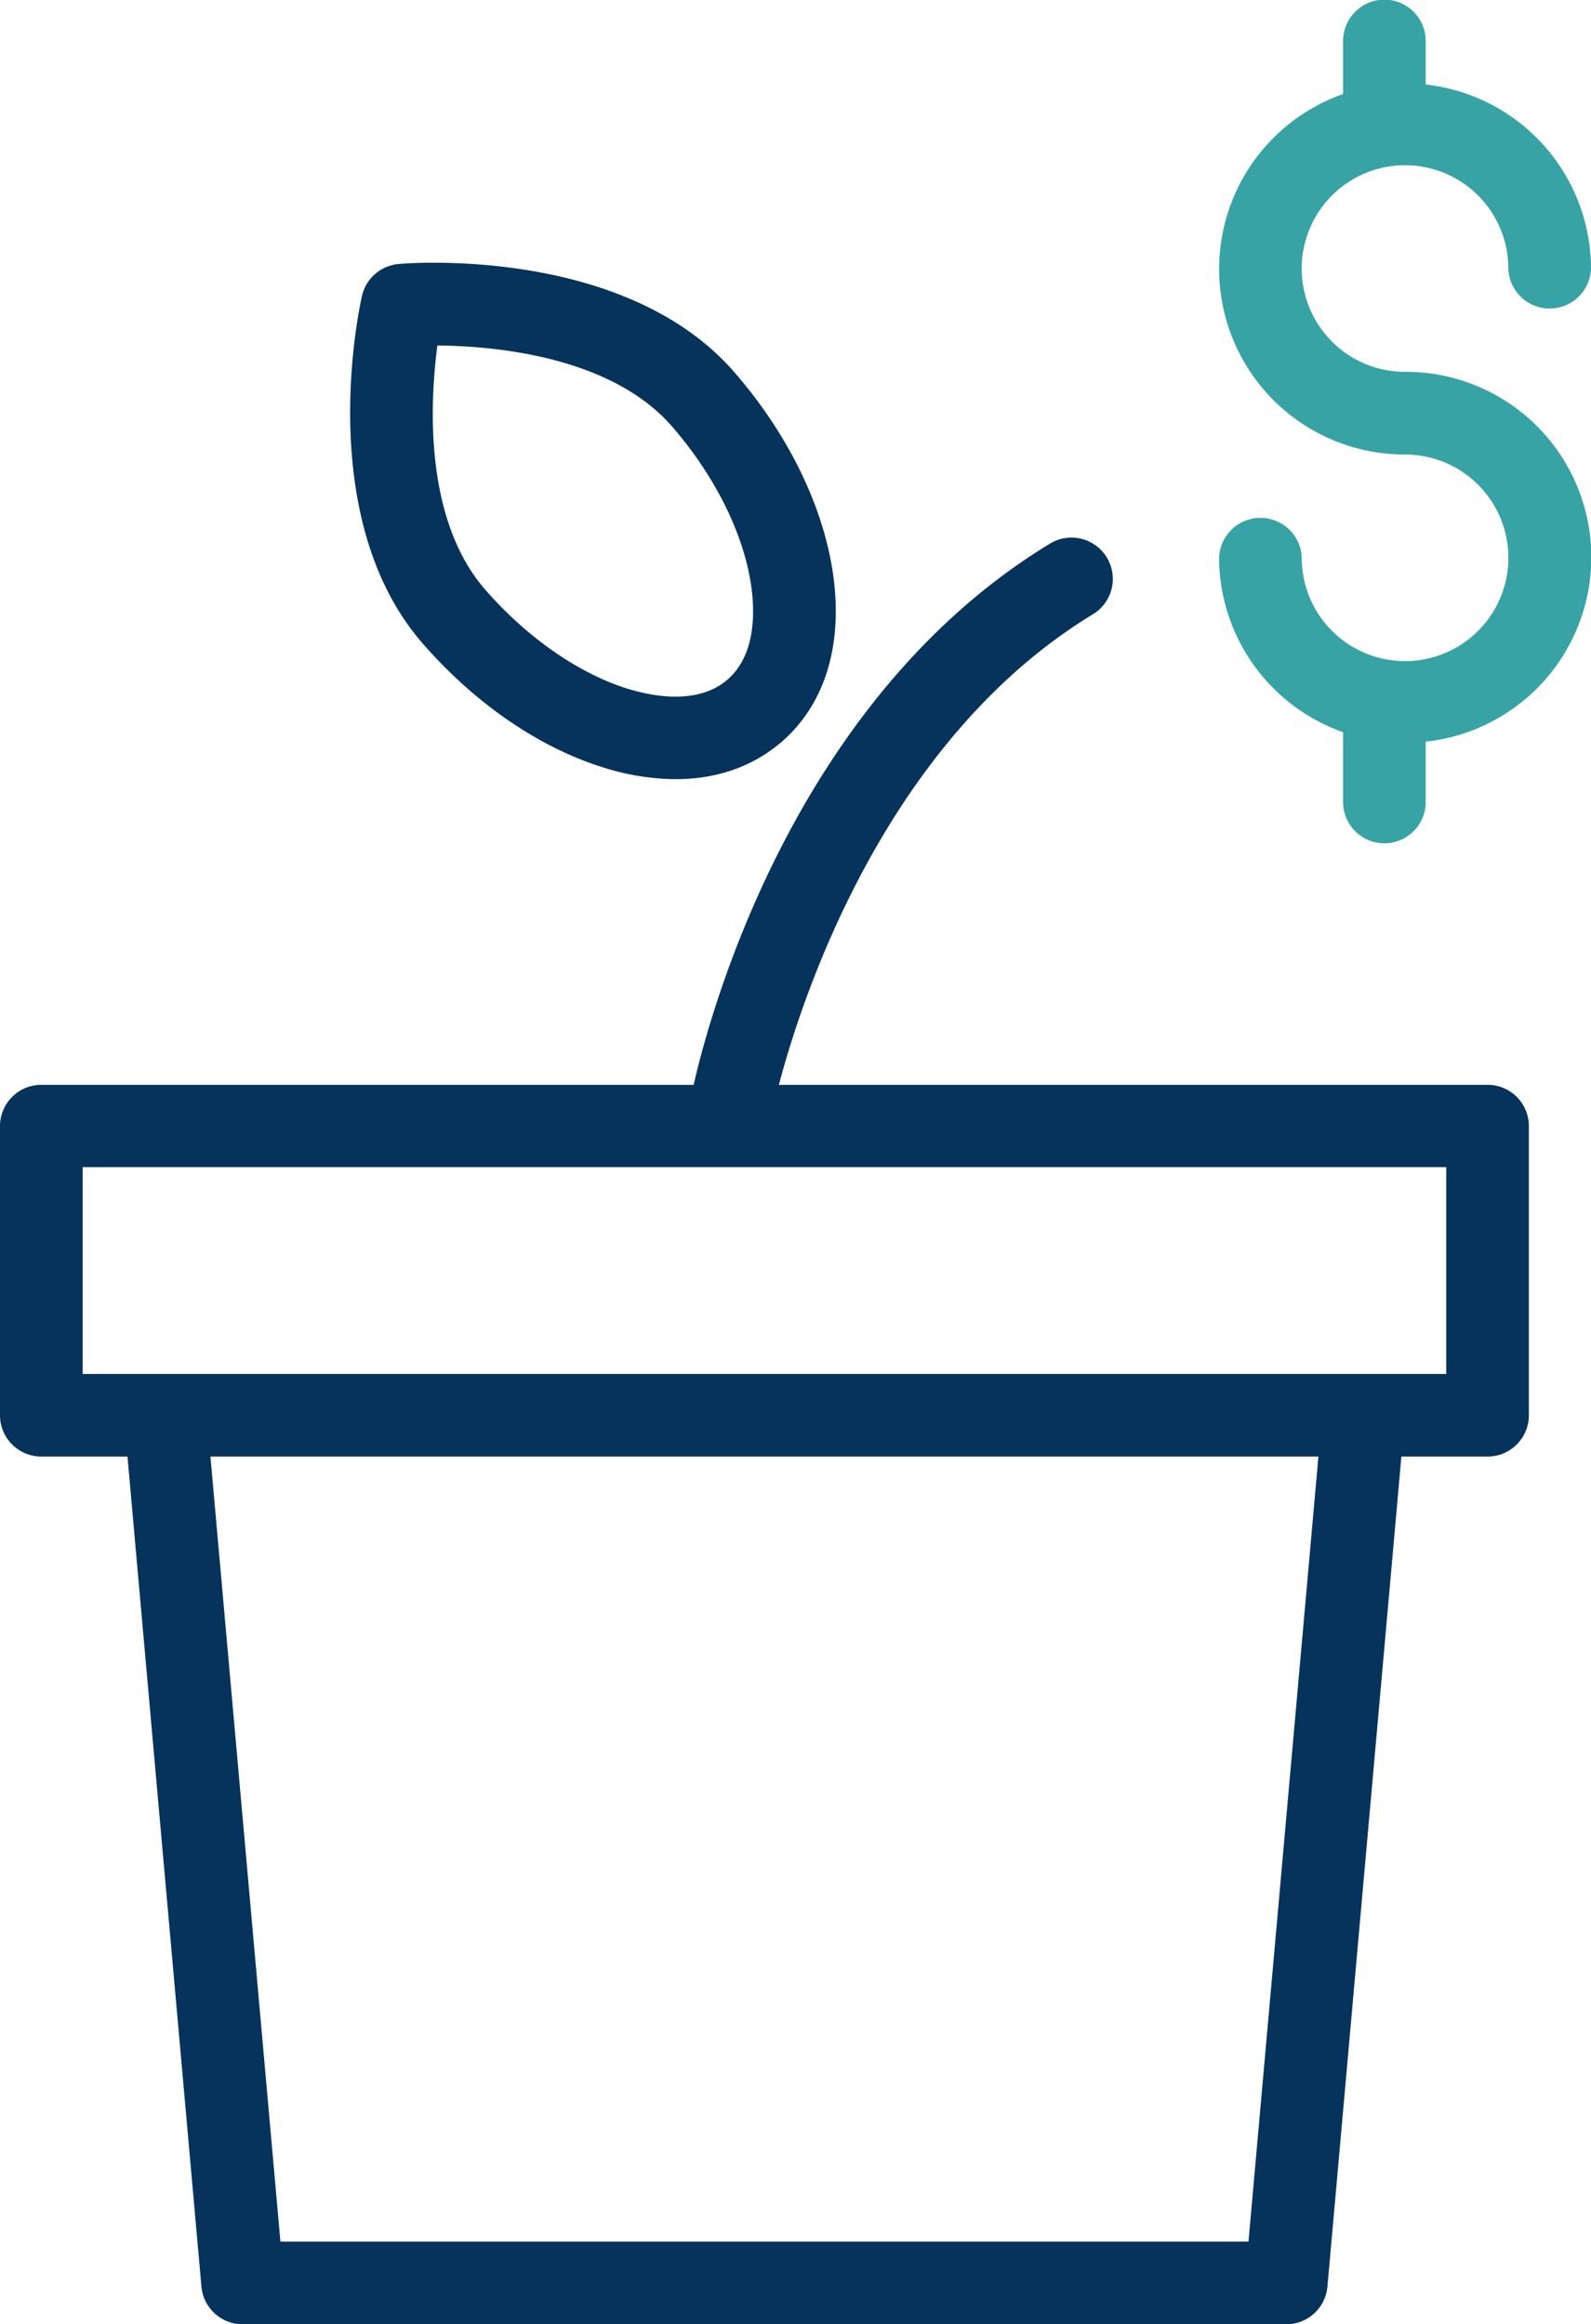 <svg xmlns="http://www.w3.org/2000/svg" viewBox="0 0 328.5 479.93"><defs><style>.cls-1{fill:#06335c;}.cls-2{fill:#38a3a5;}</style></defs><g id="Layer_2" data-name="Layer 2"><g id="Capa_1" data-name="Capa 1"><path class="cls-1" d="M307.14,224H160.82c4.81-18.25,22-71.12,64.85-97.17a8.53,8.53,0,0,0-8.87-14.58c-52.7,32-70.15,96.68-73.58,111.75H8.53A8.53,8.53,0,0,0,0,232.51v59.72a8.53,8.53,0,0,0,8.53,8.53H26.32L41.59,472.15a8.54,8.54,0,0,0,8.5,7.78H265.58a8.54,8.54,0,0,0,8.5-7.78l15.27-171.39h17.79a8.53,8.53,0,0,0,8.53-8.53V232.5A8.52,8.52,0,0,0,307.14,224ZM257.78,462.86H57.9L43.45,300.76H272.22ZM298.61,283.7H17.07V241H298.61V283.7Z"/><path class="cls-1" d="M124.41,158.42a50.47,50.47,0,0,0,15.08,2.47c8.51,0,16-2.62,21.94-7.74,9.19-8,12.88-20.76,10.37-35.92-2.27-13.67-9.43-28-20.16-40.36C129,50.78,84.23,54.32,82.32,54.51a8.54,8.54,0,0,0-7.58,6.58c-.42,1.86-10.18,45.66,12.51,71.75C98,145.19,111.19,154.28,124.41,158.42ZM90.31,71.34c11.6.1,35.79,2.15,48.45,16.72,8.57,9.86,14.48,21.5,16.2,32,.88,5.26,1.42,14.9-4.73,20.25s-15.62,3.46-20.72,1.88c-10.11-3.17-20.81-10.64-29.38-20.5C87.47,107.08,88.78,82.84,90.31,71.34Z"/><path class="cls-2" d="M290.1,76.78a21.33,21.33,0,1,1,21.33-21.32,8.54,8.54,0,0,0,17.07,0,38.31,38.31,0,0,0-34.13-38v-9a8.53,8.53,0,0,0-17.06,0V19.42A38.3,38.3,0,0,0,290.1,93.85a21.33,21.33,0,1,1-21.32,21.33,8.54,8.54,0,0,0-17.07,0,38.32,38.32,0,0,0,25.6,36v14.42a8.53,8.53,0,1,0,17.06,0V153.14a38.29,38.29,0,0,0-4.27-76.36Z"/></g></g></svg>